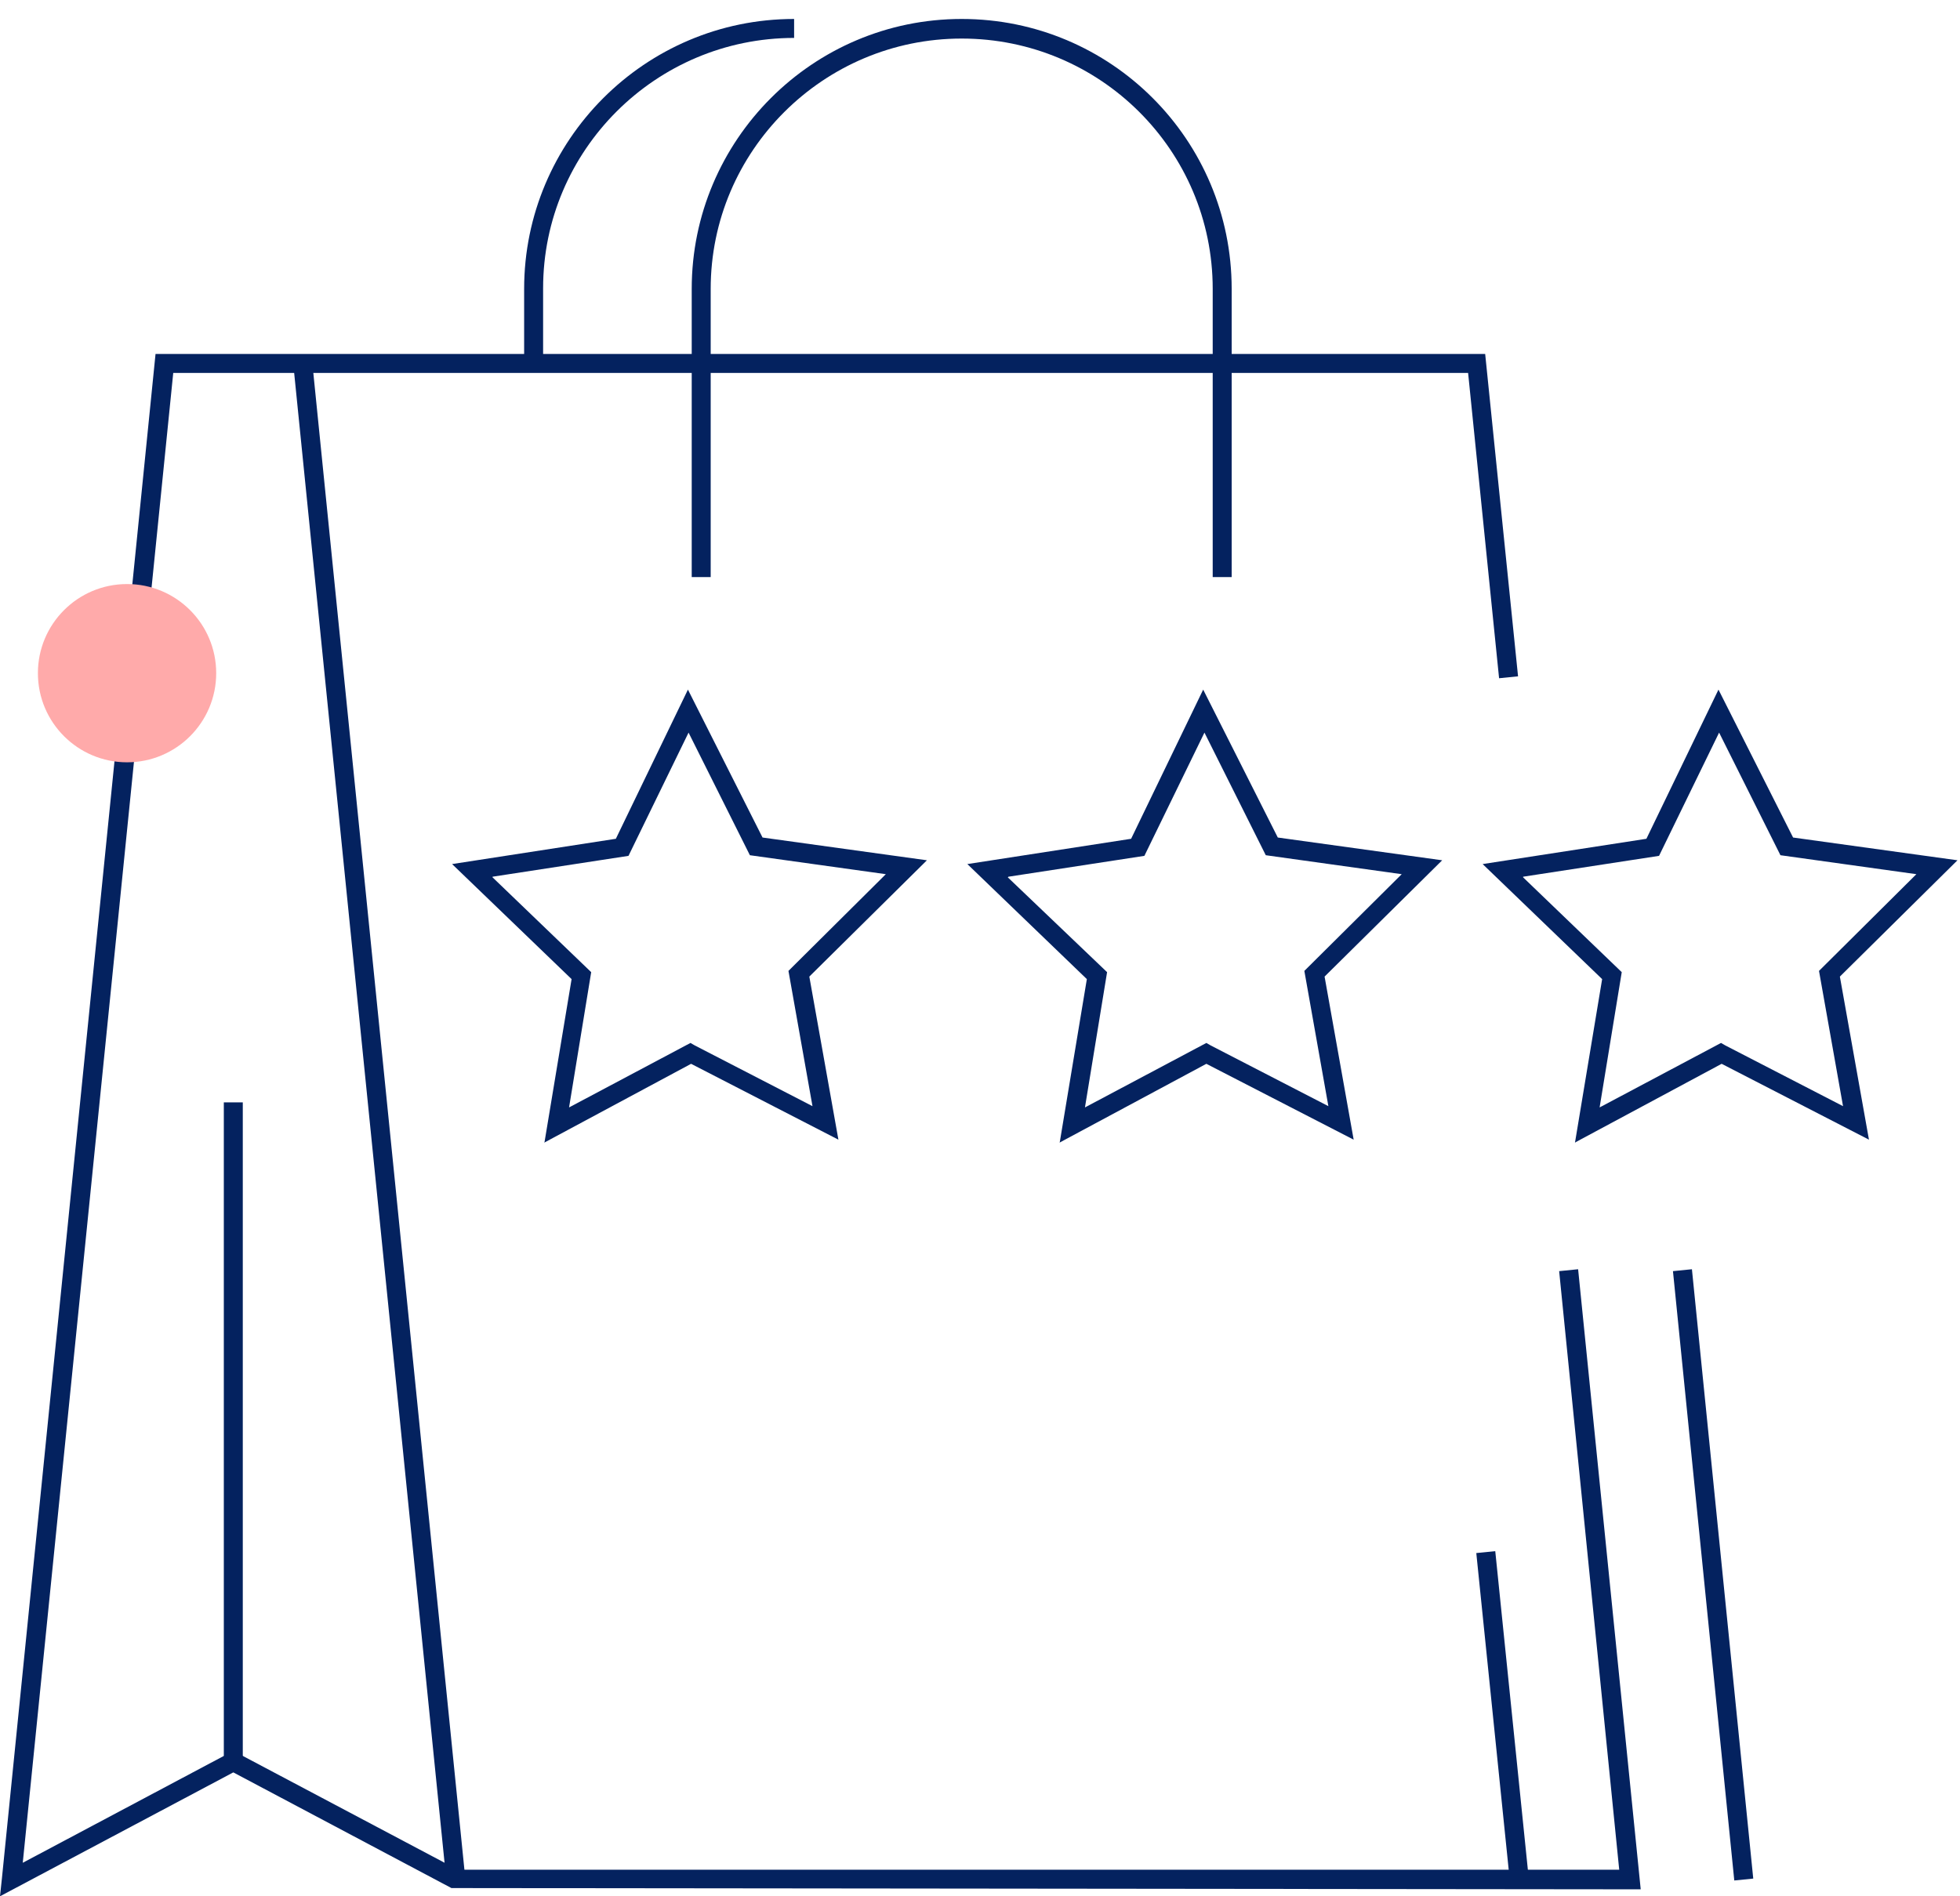 <?xml version="1.0" encoding="UTF-8"?>
<svg xmlns="http://www.w3.org/2000/svg" width="62" height="60" viewBox="0 0 62 60" fill="none">
  <path d="M14.119 59.5L9.279 11.54L9.879 11.48L14.719 59.44L14.119 59.5Z" fill="#04225F"></path>
  <path d="M0 60L0.06 59.44L4.92 11.2H46.98L48.02 21.4L47.42 21.46L46.44 11.8H5.48L0.72 58.94L7.38 55.4L14.48 59.16H51.22L49.32 40.22L49.92 40.16L51.9 59.78L14.28 59.74L7.38 56.08L0 60Z" fill="#04225F"></path>
  <path d="M54.86 59.5L52.92 40.22L53.52 40.16L55.46 59.44L54.86 59.5Z" fill="#04225F"></path>
  <path d="M47.759 59.5L46.699 49.14L47.299 49.08L48.359 59.44L47.759 59.5Z" fill="#04225F"></path>
  <path d="M7.68 34.88H7.08V55.72H7.68V34.88Z" fill="#04225F"></path>
  <path d="M38.961 18.26H38.361V9.14C38.361 4.76 34.801 1.22 30.421 1.22C26.041 1.22 22.481 4.78 22.481 9.14V18.26H21.881V9.14C21.881 4.44 25.701 0.6 30.421 0.6C35.141 0.6 38.961 4.42 38.961 9.14V18.26Z" fill="#04225F"></path>
  <path d="M17.18 11.5H16.58V9.14C16.58 4.44 20.4 0.6 25.12 0.6V1.2C20.74 1.2 17.18 4.76 17.18 9.12V11.48V11.5Z" fill="#04225F"></path>
  <path d="M4.019 24.12C5.577 24.12 6.839 22.857 6.839 21.3C6.839 19.742 5.577 18.48 4.019 18.48C2.462 18.48 1.199 19.742 1.199 21.3C1.199 22.857 2.462 24.12 4.019 24.12Z" fill="#FFAAAA"></path>
  <path d="M17.221 36.16L18.081 30.98L14.301 27.34L19.481 26.54L21.761 21.82L24.121 26.5L29.321 27.22L25.601 30.9L26.521 36.06L21.861 33.66L17.241 36.14L17.221 36.16ZM15.581 27.76L18.701 30.76L18.001 35.04L21.841 33L21.981 33.08L25.701 35L24.941 30.72L28.021 27.66L23.721 27.06L21.781 23.18L19.881 27.08L15.581 27.74V27.76Z" fill="#04225F"></path>
  <path d="M33.52 36.16L34.38 30.98L30.6 27.34L35.78 26.54L38.06 21.82L40.42 26.5L45.62 27.22L41.9 30.9L42.82 36.06L38.16 33.66L33.54 36.14L33.52 36.16ZM31.88 27.76L35.02 30.76L34.32 35.04L38.16 33L38.3 33.08L42.02 35L41.26 30.72L44.34 27.66L40.04 27.06L38.1 23.18L36.2 27.08L31.9 27.74L31.88 27.76Z" fill="#04225F"></path>
  <path d="M49.82 36.16L50.68 30.98L46.9 27.34L52.08 26.54L54.36 21.82L56.72 26.5L61.92 27.22L58.2 30.9L59.12 36.06L54.46 33.66L49.84 36.14L49.82 36.16ZM48.18 27.76L51.3 30.76L50.6 35.04L54.44 33L54.58 33.08L58.3 35L57.54 30.72L60.62 27.66L56.32 27.06L54.38 23.18L52.48 27.08L48.18 27.74V27.76Z" fill="#04225F"></path>
</svg>

